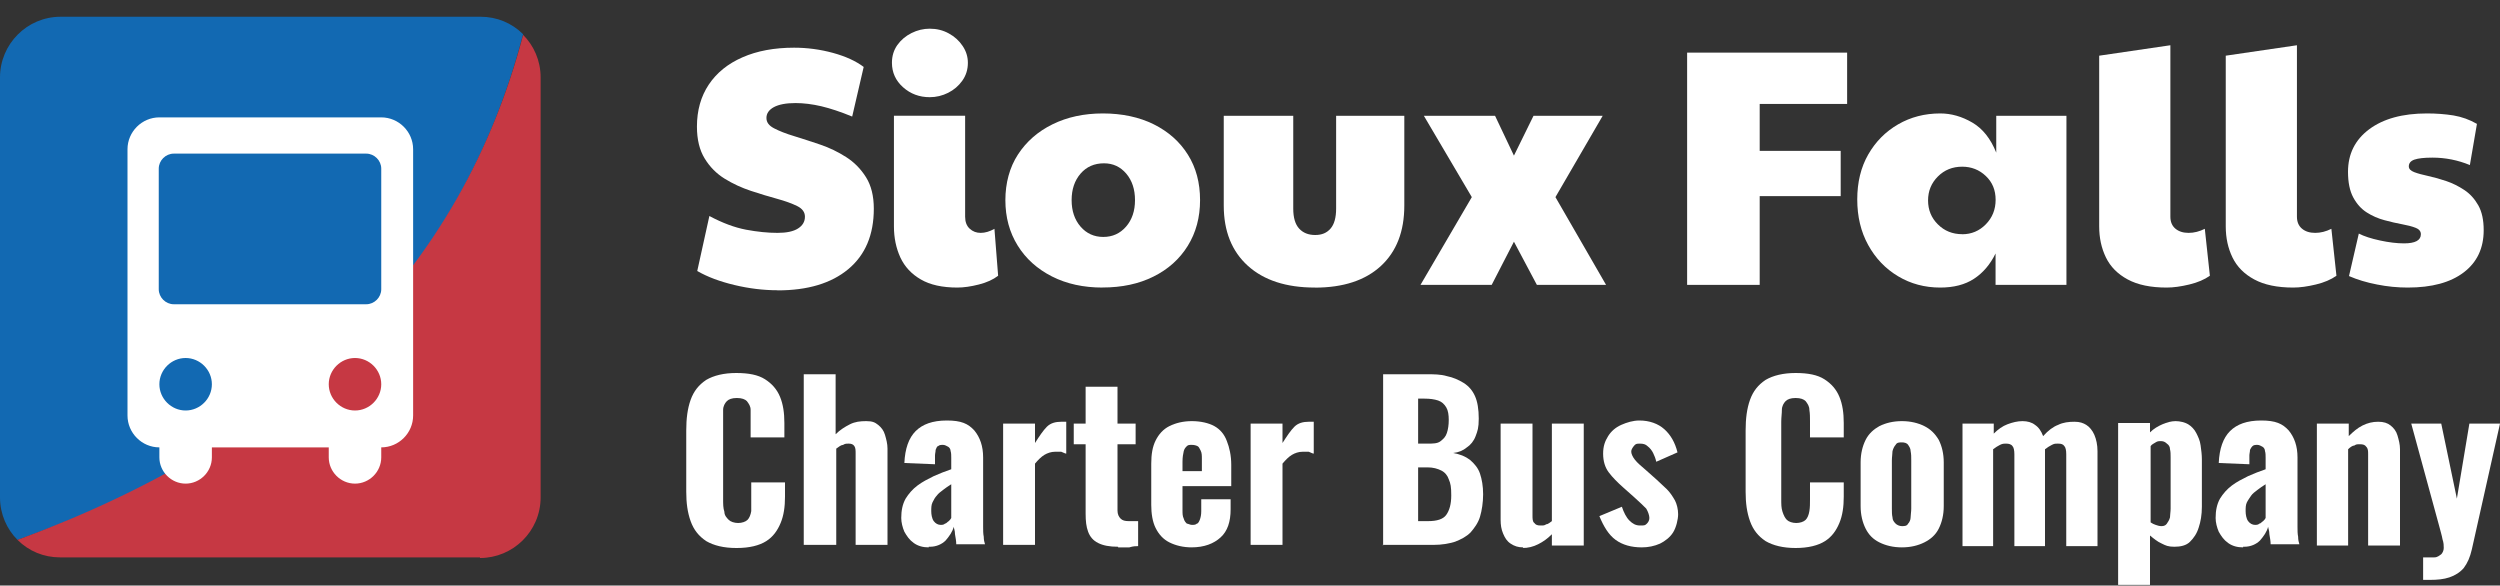 <svg xmlns="http://www.w3.org/2000/svg" id="Layer_1" data-name="Layer 1" viewBox="0 0 400 93.68"><rect x="0" y="0" width="400" height="93.68" fill="#333333" stroke="none"/><defs><style>      .cls-1 {        fill: #1269b2;      }      .cls-2 {        isolation: isolate;      }      .cls-3 {        fill: #fff;      }      .cls-4 {        fill: #c63843;      }    </style></defs><g class="cls-2"><g class="cls-2"><g class="cls-2"><g class="cls-2"><path class="cls-3" d="M124.41,46.44c-2.27,0-4.57-.28-6.91-.84-2.34-.56-4.32-1.3-5.94-2.24l1.94-8.8c2.09,1.12,4.04,1.84,5.86,2.19,1.82.34,3.5.51,5.05.51,1.44,0,2.53-.23,3.27-.7.74-.47,1.11-1.1,1.11-1.89,0-.72-.41-1.29-1.24-1.7-.83-.41-1.9-.8-3.21-1.16-1.31-.36-2.71-.78-4.19-1.27-1.48-.49-2.87-1.13-4.19-1.94-1.31-.81-2.39-1.89-3.21-3.24-.83-1.35-1.24-3.05-1.24-5.1,0-2.59.63-4.83,1.89-6.72,1.26-1.89,3.06-3.35,5.4-4.37,2.34-1.03,5.09-1.54,8.26-1.54,2.12,0,4.2.28,6.24.84,2.03.56,3.66,1.31,4.89,2.24l-1.84,7.94c-1.84-.76-3.48-1.3-4.94-1.65-1.46-.34-2.84-.51-4.13-.51-1.51,0-2.66.22-3.46.65-.79.43-1.19,1.01-1.19,1.73s.41,1.24,1.24,1.67c.83.43,1.89.85,3.19,1.24,1.3.4,2.68.85,4.16,1.35,1.48.5,2.86,1.17,4.16,2s2.36,1.91,3.19,3.24c.83,1.33,1.24,3.01,1.24,5.02,0,4.18-1.36,7.4-4.08,9.67-2.72,2.27-6.49,3.4-11.31,3.4Z"></path><path class="cls-3" d="M148.76,15.55c-1.66,0-3.08-.53-4.27-1.59-1.19-1.06-1.78-2.37-1.78-3.92,0-1.08.29-2.02.86-2.83.58-.81,1.33-1.45,2.27-1.92.94-.47,1.91-.7,2.92-.7,1.12,0,2.13.25,3.05.76.92.5,1.66,1.17,2.21,2,.56.83.84,1.73.84,2.7,0,1.08-.3,2.03-.89,2.86-.59.83-1.35,1.48-2.27,1.94s-1.9.7-2.94.7ZM153.19,46.01c-2.41,0-4.37-.43-5.86-1.3-1.49-.86-2.58-2.03-3.27-3.51-.68-1.48-1.03-3.13-1.03-4.97v-17.71h11.39v16.15c0,.83.24,1.47.73,1.92.49.45,1.07.67,1.75.67.72,0,1.46-.22,2.21-.65l.59,7.51c-.79.61-1.82,1.08-3.08,1.4-1.26.32-2.41.49-3.46.49Z"></path><path class="cls-3" d="M176.41,46.01c-3.06,0-5.76-.59-8.1-1.78-2.34-1.19-4.17-2.83-5.48-4.94-1.31-2.11-1.97-4.53-1.97-7.26s.67-5.25,2.02-7.32c1.35-2.07,3.19-3.68,5.54-4.83,2.34-1.15,5.02-1.73,8.05-1.73s5.81.58,8.15,1.75c2.34,1.17,4.16,2.79,5.45,4.86,1.3,2.07,1.94,4.49,1.94,7.26s-.66,5.21-1.97,7.32c-1.31,2.11-3.14,3.75-5.48,4.91-2.34,1.17-5.06,1.75-8.15,1.75ZM176.52,37.91c1.48,0,2.69-.55,3.65-1.65.95-1.1,1.43-2.51,1.43-4.24s-.47-3.14-1.4-4.24c-.94-1.1-2.12-1.65-3.56-1.65-1.55,0-2.8.55-3.75,1.65-.95,1.1-1.43,2.51-1.43,4.24s.48,3.14,1.43,4.24c.95,1.1,2.17,1.65,3.64,1.65Z"></path><path class="cls-3" d="M210.38,46.01c-4.57,0-8.15-1.16-10.72-3.48-2.57-2.32-3.86-5.54-3.86-9.64v-14.36h11.12v14.85c0,1.44.31,2.5.94,3.19s1.49,1.03,2.57,1.03,1.86-.34,2.46-1.03c.59-.68.89-1.75.89-3.19v-14.85h10.91v14.36c0,4.14-1.25,7.36-3.75,9.67-2.5,2.3-6.02,3.46-10.56,3.46Z"></path><path class="cls-3" d="M227.28,45.58l8.21-14.04-7.67-13.01h11.39l3.02,6.37,3.13-6.37h11.07l-7.56,13.01,8.1,14.04h-11.07l-3.67-6.91-3.56,6.91h-11.39Z"></path><path class="cls-3" d="M269.94,45.58V8.42h25.6v8.21h-13.99v7.51h12.96v7.24h-12.96v14.2h-11.61Z"></path><path class="cls-3" d="M310.44,46.01c-2.48,0-4.73-.6-6.75-1.81-2.02-1.21-3.61-2.87-4.78-5-1.17-2.12-1.75-4.55-1.75-7.29s.58-5.13,1.75-7.18c1.17-2.05,2.76-3.66,4.78-4.83,2.02-1.17,4.27-1.75,6.75-1.75,1.76,0,3.47.49,5.13,1.46,1.66.97,2.93,2.57,3.83,4.81v-5.89h11.23v27.05h-11.34v-5.02c-.86,1.76-2.02,3.11-3.46,4.05-1.44.94-3.24,1.4-5.4,1.4ZM313.95,37.48c1.48,0,2.74-.53,3.78-1.59,1.04-1.06,1.57-2.37,1.57-3.92s-.52-2.82-1.57-3.81c-1.04-.99-2.3-1.49-3.78-1.49-1.55,0-2.84.52-3.89,1.57s-1.57,2.32-1.57,3.83.52,2.79,1.57,3.83c1.04,1.04,2.34,1.57,3.89,1.57Z"></path><path class="cls-3" d="M346.67,46.01c-2.56,0-4.63-.43-6.24-1.3-1.6-.86-2.76-2.03-3.48-3.51-.72-1.48-1.08-3.13-1.08-4.97V8.91l11.39-1.67v27.43c0,.83.27,1.47.81,1.92.54.45,1.24.67,2.11.67s1.73-.22,2.59-.65l.81,7.51c-.86.61-1.96,1.08-3.29,1.4-1.33.32-2.54.49-3.62.49Z"></path><path class="cls-3" d="M366.92,46.01c-2.56,0-4.63-.43-6.24-1.3-1.6-.86-2.76-2.03-3.48-3.51-.72-1.48-1.08-3.13-1.08-4.97V8.91l11.39-1.67v27.43c0,.83.27,1.47.81,1.92.54.45,1.24.67,2.11.67s1.73-.22,2.59-.65l.81,7.51c-.86.61-1.96,1.08-3.29,1.4-1.33.32-2.54.49-3.62.49Z"></path><path class="cls-3" d="M385.23,46.01c-1.62,0-3.26-.16-4.91-.49-1.66-.32-3.15-.77-4.48-1.35l1.57-6.8c.83.43,1.96.8,3.4,1.11s2.72.46,3.83.46c1.8,0,2.7-.49,2.7-1.46,0-.47-.28-.81-.84-1.03-.56-.22-1.28-.41-2.16-.57s-1.83-.38-2.83-.65c-1.01-.27-1.95-.68-2.83-1.24-.88-.56-1.6-1.36-2.16-2.4-.56-1.04-.84-2.41-.84-4.1,0-2.84,1.12-5.11,3.38-6.8s5.34-2.54,9.26-2.54c1.51,0,2.92.11,4.24.32,1.31.22,2.57.67,3.75,1.35l-1.13,6.59c-1.91-.79-3.91-1.19-5.99-1.19-1.33,0-2.29.11-2.89.32s-.89.58-.89,1.08c0,.4.29.7.86.92s1.32.42,2.24.62c.92.2,1.88.47,2.89.81,1.01.34,1.97.82,2.89,1.43s1.66,1.43,2.24,2.46c.58,1.03.86,2.35.86,3.97,0,2.88-1.06,5.13-3.19,6.75-2.12,1.62-5.11,2.43-8.96,2.43Z"></path></g></g></g></g><g class="cls-2"><g class="cls-2"><path class="cls-3" d="M117.8,87.68c-2,0-3.6-.4-4.8-1.1-1.2-.8-2-1.8-2.5-3.2-.5-1.4-.7-2.9-.7-4.7v-9.8c0-1.9.2-3.5.7-4.9s1.3-2.4,2.5-3.2c1.2-.7,2.8-1.1,4.8-1.1s3.5.3,4.6,1,1.9,1.6,2.4,2.8c.5,1.2.7,2.6.7,4.2v2.3h-5.4v-4.4c0-.6-.3-1-.6-1.4-.3-.3-.8-.5-1.6-.5s-1.3.2-1.6.5-.6.8-.6,1.4v14.3c0,.8,0,1.4.2,2,0,.6.4,1,.7,1.3.3.3.9.5,1.5.5s1.2-.2,1.5-.5.5-.8.6-1.4v-4.6h5.4v2.3c0,1.6-.2,3-.7,4.2s-1.2,2.2-2.3,2.9c-1.1.7-2.7,1.1-4.7,1.1h-.1Z"></path><path class="cls-3" d="M128.6,87.28v-27.4h5.1v9.6c.7-.7,1.5-1.2,2.3-1.6s1.6-.5,2.6-.5,1.4.2,1.9.6.9.9,1.1,1.6c.2.7.4,1.4.4,2.2v15.4h-5.1v-14.6c0-.5,0-.9-.2-1.2-.2-.3-.5-.4-.9-.4s-.6,0-.9.2c-.3,0-.7.3-1.1.6v15.4h-5.2v.1Z"></path><path class="cls-3" d="M148.6,87.58c-.9,0-1.7-.2-2.4-.7s-1.1-1.1-1.5-1.8c-.3-.7-.5-1.5-.5-2.2,0-1.2.2-2.2.7-3.1.5-.8,1.1-1.5,1.9-2.1.8-.6,1.6-1,2.6-1.5.9-.4,1.9-.8,2.8-1.1v-1.8c0-.4,0-.8-.1-1.1,0-.3-.2-.6-.4-.7s-.5-.3-.8-.3-.6,0-.8.2c-.2,0-.3.4-.4.6,0,.3-.1.6-.1.9v1.4c-.1,0-4.9-.2-4.9-.2.1-2.3.7-4,1.8-5.1s2.7-1.7,5-1.7,3.4.5,4.4,1.6c.9,1.1,1.4,2.5,1.4,4.3v11.1c0,.6,0,1.1.1,1.6,0,.5.1.9.2,1.2h-4.6c0-.5-.1-1-.2-1.6,0-.6-.2-1-.2-1.2-.2.8-.7,1.5-1.3,2.2-.6.6-1.5,1-2.5,1h-.2v.1ZM150.5,83.98c.2,0,.5,0,.7-.2.2,0,.4-.3.6-.4.2-.2.3-.3.4-.5v-5.4c-.5.3-.9.6-1.3.9-.4.3-.8.6-1,.9-.3.3-.5.7-.7,1.1s-.2.9-.2,1.4.1,1.2.4,1.6c.3.4.7.6,1.1.6Z"></path><path class="cls-3" d="M160.5,87.28v-19.5h5.1v3.1c.7-1.1,1.3-2,1.9-2.6.6-.6,1.4-.8,2.3-.8s.3,0,.4,0h.4v5.1c-.2,0-.5-.2-.8-.3h-1c-.6,0-1.2.2-1.7.5s-1,.8-1.5,1.4v13h-5.1v.2-.1Z"></path><path class="cls-3" d="M178.9,87.48c-1.4,0-2.4-.2-3.2-.6s-1.3-1-1.6-1.8-.4-1.7-.4-2.9v-11.1h-1.9v-3.3h1.9v-5.9h5.1v5.9h2.9v3.3h-2.9v10.6c0,.6.2,1,.5,1.3s.7.4,1.3.4h1.5v4c-.3,0-.8,0-1.4.2h-1.8v-.1Z"></path><path class="cls-3" d="M190.7,87.58c-1.4,0-2.6-.3-3.6-.8s-1.7-1.3-2.2-2.3-.7-2.3-.7-3.7v-6.6c0-1.5.2-2.7.7-3.7s1.2-1.8,2.2-2.3,2.2-.8,3.6-.8,2.7.3,3.6.8c.9.5,1.6,1.3,2,2.4.4,1,.7,2.3.7,3.8v3.4h-7.8v3.8c0,.6,0,1,.2,1.4.1.4.3.6.5.8.2,0,.5.2.8.2s.6,0,.8-.2c.2,0,.4-.4.5-.7s.2-.7.2-1.3v-1.9h4.7v1.6c0,2-.5,3.5-1.6,4.5s-2.6,1.6-4.7,1.6c0,0,.1,0,.1,0ZM189.2,75.38h3.1v-1.9c0-.6,0-1-.2-1.4s-.3-.6-.5-.7-.5-.2-.9-.2-.6,0-.8.2-.4.4-.5.8-.2,1-.2,1.7v1.5h0Z"></path><path class="cls-3" d="M200.1,87.28v-19.5h5.1v3.1c.7-1.1,1.3-2,1.9-2.6.6-.6,1.4-.8,2.3-.8s.3,0,.4,0h.4v5.1c-.2,0-.5-.2-.8-.3h-1c-.6,0-1.2.2-1.7.5s-1,.8-1.5,1.4v13h-5.1v.2-.1Z"></path><path class="cls-3" d="M221.3,87.28v-27.4h6.9c1.2,0,2.3,0,3.3.3,1,.2,1.9.6,2.7,1.1s1.4,1.2,1.8,2.1c.4.9.6,2.1.6,3.6s-.2,2-.5,2.8-.8,1.4-1.4,1.8c-.6.5-1.3.8-2.2.9,1.1.2,1.9.5,2.7,1.1.7.6,1.3,1.3,1.6,2.2s.5,2,.5,3.3-.2,2.6-.5,3.6-.9,1.8-1.5,2.5c-.7.7-1.5,1.1-2.5,1.5-1,.3-2.1.5-3.4.5h-8.2l.1.1ZM226.9,70.98h1.4c1,0,1.7,0,2.2-.4s.8-.7,1-1.3.3-1.3.3-2.1-.1-1.5-.4-2c-.3-.5-.7-.9-1.3-1.1s-1.3-.3-2.2-.3h-1v7.3h0v-.1ZM226.9,83.38h1.6c1.4,0,2.4-.3,2.9-1s.8-1.7.8-3.1-.1-1.9-.4-2.6c-.2-.6-.6-1.1-1.2-1.4-.6-.3-1.3-.5-2.2-.5h-1.5v8.7h0v-.1Z"></path><path class="cls-3" d="M243.7,87.58c-.8,0-1.4-.2-2-.6s-.9-.9-1.2-1.6-.4-1.4-.4-2.2v-15.4h5.1v14.7c0,.5,0,1,.3,1.2.2.3.5.4,1,.4s.6,0,.9-.2c.3,0,.6-.3.9-.5v-15.6h5.1v19.5h-5.1v-1.8c-.7.7-1.4,1.2-2.2,1.6s-1.6.6-2.5.6h.1v-.1Z"></path><path class="cls-3" d="M262.7,87.58c-1.7,0-3.1-.4-4.2-1.2-1.1-.8-1.9-2.1-2.6-3.8l3.6-1.5c.3.9.7,1.7,1.2,2.2s1,.8,1.7.8.8,0,1.1-.3c.2-.2.4-.5.4-.9s-.2-1-.5-1.5c-.4-.4-1-1-1.9-1.8l-1.8-1.6c-.9-.8-1.7-1.6-2.3-2.4-.6-.8-.9-1.8-.9-3s.3-2,.8-2.8,1.2-1.4,2.1-1.8,1.9-.7,2.9-.7c1.6,0,3,.5,4,1.4s1.7,2.1,2.1,3.7l-3.4,1.5c-.1-.5-.3-1-.5-1.4s-.5-.8-.9-1.1c-.3-.3-.7-.4-1.2-.4s-.7,0-1,.4-.4.6-.4.9.2.8.6,1.3,1,1,1.7,1.6l1.8,1.6c.5.5,1.1,1,1.6,1.5s.9,1.1,1.3,1.8c.3.6.5,1.4.5,2.2s-.3,2.1-.8,2.9-1.3,1.4-2.1,1.8c-.9.4-1.9.6-2.9.6h0Z"></path><path class="cls-3" d="M287.3,87.68c-2,0-3.6-.4-4.8-1.1-1.2-.8-2-1.8-2.5-3.2-.5-1.4-.7-2.9-.7-4.7v-9.8c0-1.9.2-3.5.7-4.9s1.3-2.4,2.5-3.2c1.2-.7,2.8-1.1,4.8-1.1s3.5.3,4.6,1,1.9,1.6,2.4,2.8c.5,1.2.7,2.6.7,4.2v2.3h-5.4v-2.6c0-.6,0-1.2-.1-1.8,0-.6-.3-1-.6-1.4-.3-.3-.8-.5-1.6-.5s-1.3.2-1.6.5-.6.8-.6,1.4-.1,1.2-.1,1.9v12.4c0,.8,0,1.4.2,2s.4,1,.7,1.3c.3.3.9.5,1.5.5s1.2-.2,1.5-.5.5-.8.6-1.4.1-1.2.1-1.9v-2.7h5.4v2.3c0,1.6-.2,3-.7,4.2s-1.2,2.2-2.3,2.9c-1.1.7-2.7,1.1-4.7,1.1h0Z"></path><path class="cls-3" d="M304.3,87.58c-1.4,0-2.6-.3-3.6-.8s-1.7-1.2-2.2-2.2-.8-2.2-.8-3.6v-7c0-1.4.3-2.6.8-3.6s1.3-1.7,2.2-2.2c1-.5,2.2-.8,3.6-.8s2.6.3,3.6.8,1.7,1.2,2.3,2.2c.5,1,.8,2.2.8,3.6v7c0,1.4-.3,2.6-.8,3.6s-1.3,1.7-2.3,2.2-2.2.8-3.6.8ZM304.3,84.18c.4,0,.8,0,1-.4.2-.2.4-.6.4-1s.1-.9.1-1.4v-7.7c0-.6,0-1-.1-1.5,0-.4-.2-.7-.4-1s-.6-.4-1-.4-.8,0-1,.4c-.2.2-.4.6-.5,1,0,.4-.1.9-.1,1.5v7.7c0,.5,0,1,.1,1.4,0,.4.2.7.5,1,.2.2.6.4,1,.4Z"></path><path class="cls-3" d="M314,87.28v-19.5h5v1.6c.7-.7,1.4-1.2,2.2-1.5.8-.3,1.6-.5,2.4-.5s1.5.2,2,.6c.6.4,1,1,1.3,1.8.8-.9,1.6-1.5,2.4-1.8.8-.4,1.7-.5,2.6-.5s1.4.2,1.9.5,1,.9,1.3,1.6.5,1.6.5,2.6v15.2h-5v-14.7c0-.6-.1-1.1-.3-1.3-.2-.3-.5-.4-1-.4s-.6,0-1,.2-.7.4-1.1.7h0v15.5h-4.9v-14.7c0-.6-.1-1.1-.3-1.3-.2-.3-.6-.4-1-.4s-.6,0-1,.2-.7.4-1.1.7v15.5h-5,.1v-.1Z"></path><path class="cls-3" d="M338.9,93.68v-26h5.1v1.5c.6-.6,1.3-1,2-1.3s1.4-.5,2.1-.5,1.5.2,2,.5,1,.8,1.3,1.4.6,1.2.7,2c.1.7.2,1.5.2,2.2v7.6c0,1.3-.2,2.4-.5,3.3-.3,1-.8,1.7-1.4,2.3-.6.6-1.5.8-2.5.8s-1.4-.2-2-.5c-.7-.3-1.3-.8-1.9-1.3v7.9h-5.1v.1ZM345.7,84.18c.4,0,.7,0,1-.4.2-.3.4-.6.5-1,0-.4.1-.9.1-1.4v-8.2c0-.5,0-.9-.1-1.3,0-.4-.2-.7-.5-.9-.2-.2-.5-.4-.9-.4s-.6,0-.9.2-.6.3-.8.6v12.2c.3.2.5.3.8.4s.6.2.9.2h-.1Z"></path><path class="cls-3" d="M358.9,87.58c-.9,0-1.7-.2-2.4-.7-.7-.5-1.1-1.1-1.5-1.8-.3-.7-.5-1.5-.5-2.2,0-1.2.2-2.2.7-3.1.5-.8,1.1-1.5,1.9-2.1s1.6-1,2.6-1.5c.9-.4,1.9-.8,2.8-1.1v-1.8c0-.4,0-.8-.1-1.1,0-.3-.2-.6-.4-.7s-.5-.3-.8-.3-.6,0-.8.2-.3.4-.4.6c0,.3-.1.6-.1.9v1.4c-.1,0-4.9-.2-4.9-.2.1-2.3.7-4,1.8-5.1,1.1-1.1,2.7-1.7,5-1.7s3.4.5,4.4,1.6c.9,1.1,1.4,2.5,1.4,4.3v11.1c0,.6,0,1.1.1,1.6,0,.5.1.9.2,1.2h-4.6c0-.5-.1-1-.2-1.6,0-.6-.2-1-.2-1.2-.2.8-.7,1.5-1.3,2.2-.6.6-1.5,1-2.5,1h-.2v.1ZM360.8,83.98c.2,0,.5,0,.7-.2.2,0,.4-.3.6-.4.2-.2.3-.3.4-.5v-5.4c-.5.3-.9.6-1.3.9s-.8.6-1,.9-.5.7-.7,1.1-.2.9-.2,1.4.1,1.2.4,1.6.7.6,1.1.6Z"></path><path class="cls-3" d="M370.7,87.28v-19.5h5.1v2c.7-.7,1.4-1.3,2.2-1.7s1.6-.6,2.5-.6,1.5.2,2,.6.9.9,1.1,1.6.4,1.4.4,2.2v15.4h-5.1v-14.6c0-.5,0-.9-.3-1.2-.2-.3-.5-.4-1-.4s-.6,0-.9.2c-.3,0-.7.3-1,.6v15.4h-5.1.1Z"></path><path class="cls-3" d="M387.7,92.78v-3.6h1.8c.5,0,.8-.3,1.1-.5.2-.2.4-.6.4-1s0-.8-.2-1.4c-.1-.6-.3-1.2-.5-2l-4.5-16.5h4.8l2.5,12,2-12h4.9l-4.5,20.1c-.3,1.3-.7,2.2-1.3,3-.6.7-1.4,1.2-2.3,1.5s-1.9.4-3.1.4h-1.1,0Z"></path></g></g><path class="cls-1" d="M76.8,2.68H9.7C4.3,2.68,0,7.08,0,12.38v67.2c0,2.7,1.1,5.1,2.8,6.8C46.6,70.78,73.7,43.78,83.7,5.48c-1.8-1.8-4.2-2.8-6.8-2.8h-.1Z"></path><path class="cls-4" d="M76.8,89.28c5.3,0,9.7-4.3,9.7-9.7V12.38c0-2.7-1.1-5.1-2.8-6.8C73.8,43.18,46.9,70.18,2.8,86.38c1.8,1.8,4.2,2.8,6.8,2.8h67.2v.1Z"></path><path class="cls-3" d="M61,18.78H25.5c-2.8,0-5.1,2.3-5.1,5.1v42.6c0,2.8,2.3,5.1,5.1,5.1h0v1.6c0,2.3,1.9,4.2,4.2,4.2s4.2-1.9,4.2-4.2v-1.6h18.7v1.6c0,2.3,1.9,4.2,4.2,4.2s4.2-1.9,4.2-4.2v-1.6h0c2.8,0,5.1-2.3,5.1-5.1V23.88c0-2.8-2.3-5.1-5.1-5.1ZM29.7,65.68h0c-2.3,0-4.2-1.9-4.2-4.2s1.9-4.2,4.2-4.2h0c2.3,0,4.2,1.9,4.2,4.2s-1.9,4.2-4.2,4.2ZM56.8,65.68h0c-2.3,0-4.2-1.9-4.2-4.2s1.9-4.2,4.2-4.2h0c2.3,0,4.2,1.9,4.2,4.2s-1.9,4.2-4.2,4.2ZM61,46.28c0,1.3-1.1,2.4-2.4,2.4h-30.8c-1.3,0-2.4-1.1-2.4-2.4v-19.3c0-1.3,1.1-2.4,2.4-2.4h30.8c1.3,0,2.4,1.1,2.4,2.4v19.3Z"></path></svg>